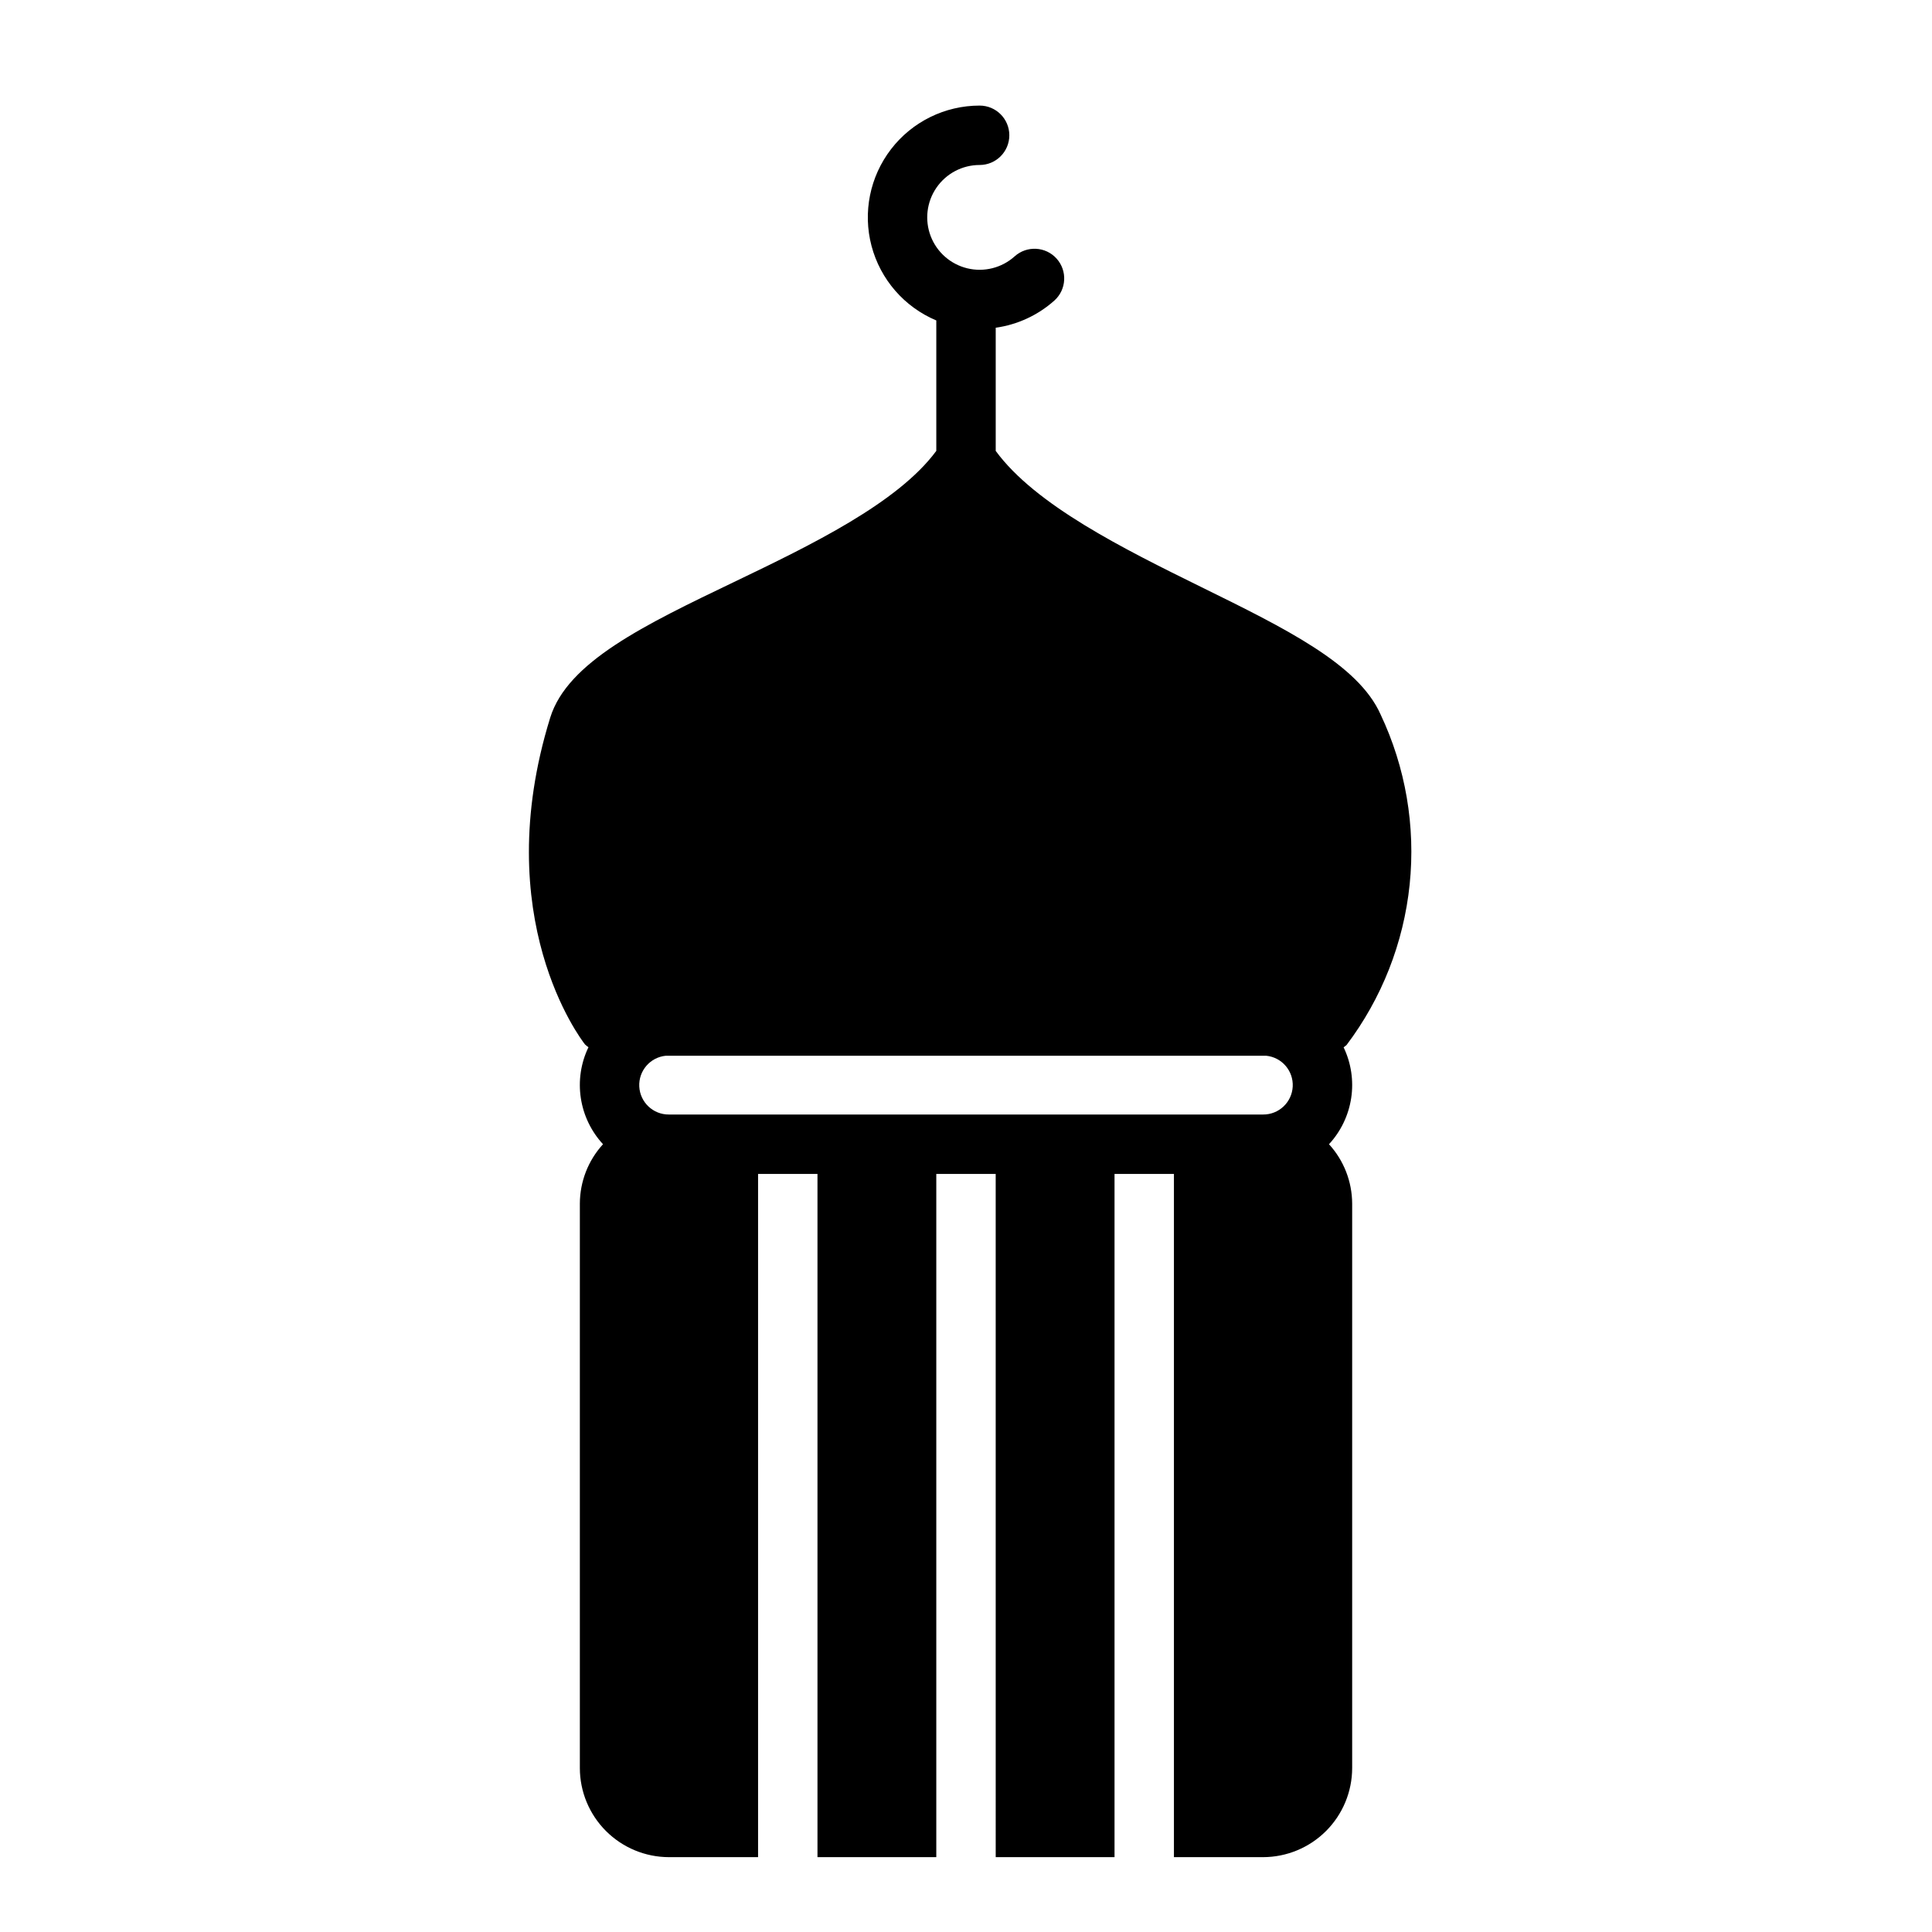 <?xml version="1.0" encoding="UTF-8"?>
<!-- Uploaded to: SVG Repo, www.svgrepo.com, Generator: SVG Repo Mixer Tools -->
<svg fill="#000000" width="800px" height="800px" version="1.1" viewBox="144 144 512 512" xmlns="http://www.w3.org/2000/svg">
 <path d="m500.07 421.55c0.266-0.18 0.52-0.375 0.762-0.586 9.359-12.395 15.148-27.113 16.742-42.562 1.59-15.449-1.074-31.039-7.711-45.078-5.902-13.273-25.152-22.75-47.453-33.719-20.738-10.207-44.012-21.754-54.535-36.109v-32.645c5.777-0.812 11.188-3.316 15.543-7.203 3.234-2.906 3.496-7.887 0.59-11.117-2.91-3.234-7.887-3.496-11.121-0.59-3.402 3.055-8.09 4.238-12.531 3.168-4.445-1.074-8.078-4.262-9.715-8.531-1.633-4.269-1.062-9.07 1.527-12.836 2.59-3.769 6.867-6.019 11.441-6.019 4.348 0 7.871-3.523 7.871-7.871 0-4.348-3.523-7.871-7.871-7.871-9.195 0-17.867 4.269-23.473 11.551-5.609 7.285-7.519 16.762-5.172 25.648 2.352 8.887 8.691 16.18 17.164 19.742v34.566c-10.223 13.84-33.156 24.938-53.59 34.742-23.684 11.363-44.141 21.176-48.723 35.949-16.445 53.035 8.141 85.234 9.195 86.582v0.004c0.293 0.277 0.605 0.531 0.938 0.758-2.012 4.176-2.715 8.863-2.027 13.445 0.688 4.586 2.738 8.859 5.883 12.262-3.934 4.301-6.121 9.914-6.137 15.746v149.57c0.004 6.262 2.496 12.266 6.922 16.691 4.43 4.426 10.43 6.918 16.691 6.926h23.617v-181.06h15.742v181.06h31.488v-181.06h15.742l0.004 181.06h31.488v-181.06h15.742v181.06h23.617c6.262-0.008 12.266-2.5 16.691-6.926 4.426-4.426 6.918-10.43 6.926-16.691v-149.57c-0.02-5.832-2.207-11.445-6.141-15.746 3.141-3.398 5.191-7.668 5.883-12.246s-0.008-9.258-2.008-13.434zm-100.07 17.809h-78.723c-4.18 0.035-7.644-3.227-7.863-7.398-0.219-4.176 2.887-7.781 7.047-8.18h159.07c4.16 0.398 7.269 4.004 7.051 8.18-0.219 4.172-3.688 7.434-7.867 7.398z"/>
</svg>